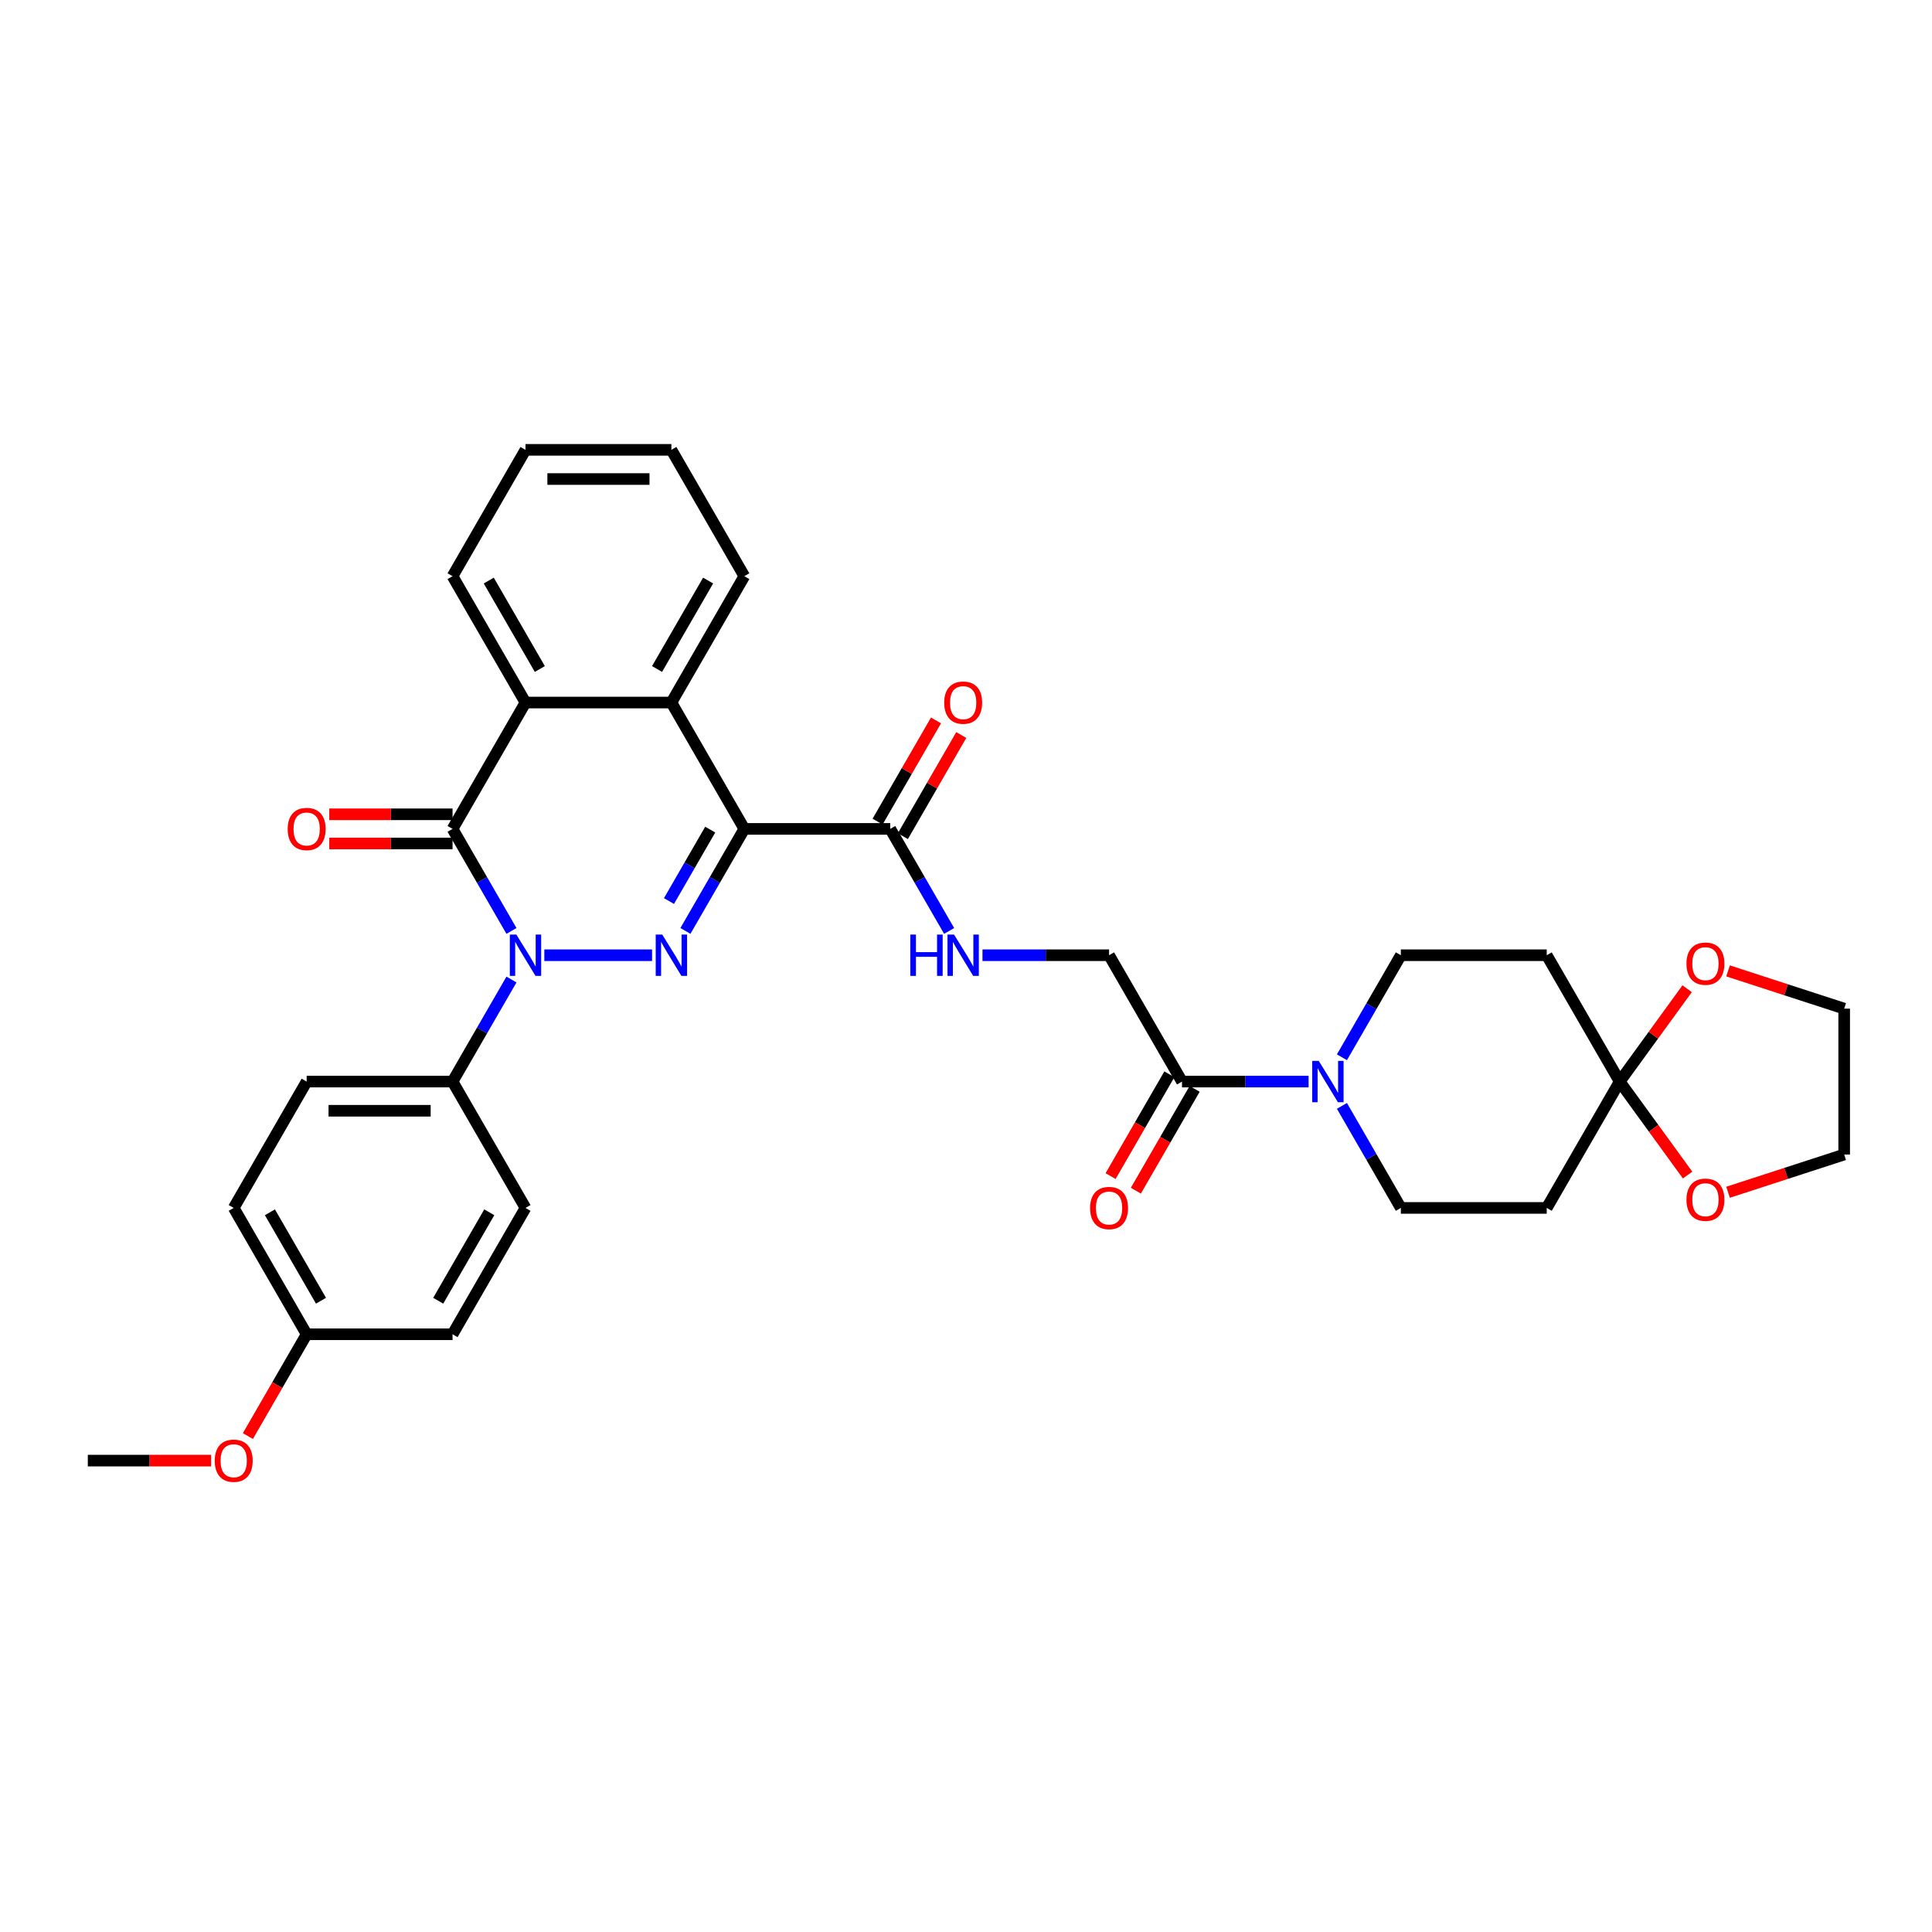 <?xml version='1.0' encoding='iso-8859-1'?>
<svg version='1.1' baseProfile='full'
              xmlns='http://www.w3.org/2000/svg'
                      xmlns:rdkit='http://www.rdkit.org/xml'
                      xmlns:xlink='http://www.w3.org/1999/xlink'
                  xml:space='preserve'
width='1000px' height='1000px' viewBox='0 0 1000 1000'>
<!-- END OF HEADER -->
<rect style='opacity:1.0;fill:#FFFFFF;stroke:none' width='1000' height='1000' x='0' y='0'> </rect>
<path class='bond-0' d='M 354.771,481.847 L 370.017,455.439' style='fill:none;fill-rule:evenodd;stroke:#0000FF;stroke-width:6px;stroke-linecap:butt;stroke-linejoin:miter;stroke-opacity:1' />
<path class='bond-0' d='M 370.017,455.439 L 385.264,429.031' style='fill:none;fill-rule:evenodd;stroke:#000000;stroke-width:6px;stroke-linecap:butt;stroke-linejoin:miter;stroke-opacity:1' />
<path class='bond-0' d='M 346.265,466.373 L 356.938,447.887' style='fill:none;fill-rule:evenodd;stroke:#0000FF;stroke-width:6px;stroke-linecap:butt;stroke-linejoin:miter;stroke-opacity:1' />
<path class='bond-0' d='M 356.938,447.887 L 367.61,429.402' style='fill:none;fill-rule:evenodd;stroke:#000000;stroke-width:6px;stroke-linecap:butt;stroke-linejoin:miter;stroke-opacity:1' />
<path class='bond-1' d='M 337.509,494.427 L 281.742,494.427' style='fill:none;fill-rule:evenodd;stroke:#0000FF;stroke-width:6px;stroke-linecap:butt;stroke-linejoin:miter;stroke-opacity:1' />
<path class='bond-3' d='M 385.264,429.031 L 347.507,363.635' style='fill:none;fill-rule:evenodd;stroke:#000000;stroke-width:6px;stroke-linecap:butt;stroke-linejoin:miter;stroke-opacity:1' />
<path class='bond-5' d='M 385.264,429.031 L 460.777,429.031' style='fill:none;fill-rule:evenodd;stroke:#000000;stroke-width:6px;stroke-linecap:butt;stroke-linejoin:miter;stroke-opacity:1' />
<path class='bond-2' d='M 264.731,481.847 L 249.484,455.439' style='fill:none;fill-rule:evenodd;stroke:#0000FF;stroke-width:6px;stroke-linecap:butt;stroke-linejoin:miter;stroke-opacity:1' />
<path class='bond-2' d='M 249.484,455.439 L 234.237,429.031' style='fill:none;fill-rule:evenodd;stroke:#000000;stroke-width:6px;stroke-linecap:butt;stroke-linejoin:miter;stroke-opacity:1' />
<path class='bond-9' d='M 264.731,507.008 L 249.484,533.416' style='fill:none;fill-rule:evenodd;stroke:#0000FF;stroke-width:6px;stroke-linecap:butt;stroke-linejoin:miter;stroke-opacity:1' />
<path class='bond-9' d='M 249.484,533.416 L 234.237,559.823' style='fill:none;fill-rule:evenodd;stroke:#000000;stroke-width:6px;stroke-linecap:butt;stroke-linejoin:miter;stroke-opacity:1' />
<path class='bond-4' d='M 234.237,429.031 L 271.994,363.635' style='fill:none;fill-rule:evenodd;stroke:#000000;stroke-width:6px;stroke-linecap:butt;stroke-linejoin:miter;stroke-opacity:1' />
<path class='bond-13' d='M 234.237,421.48 L 202.333,421.48' style='fill:none;fill-rule:evenodd;stroke:#000000;stroke-width:6px;stroke-linecap:butt;stroke-linejoin:miter;stroke-opacity:1' />
<path class='bond-13' d='M 202.333,421.48 L 170.429,421.48' style='fill:none;fill-rule:evenodd;stroke:#FF0000;stroke-width:6px;stroke-linecap:butt;stroke-linejoin:miter;stroke-opacity:1' />
<path class='bond-13' d='M 234.237,436.582 L 202.333,436.582' style='fill:none;fill-rule:evenodd;stroke:#000000;stroke-width:6px;stroke-linecap:butt;stroke-linejoin:miter;stroke-opacity:1' />
<path class='bond-13' d='M 202.333,436.582 L 170.429,436.582' style='fill:none;fill-rule:evenodd;stroke:#FF0000;stroke-width:6px;stroke-linecap:butt;stroke-linejoin:miter;stroke-opacity:1' />
<path class='bond-26' d='M 347.507,363.635 L 385.264,298.238' style='fill:none;fill-rule:evenodd;stroke:#000000;stroke-width:6px;stroke-linecap:butt;stroke-linejoin:miter;stroke-opacity:1' />
<path class='bond-26' d='M 340.091,346.274 L 366.521,300.496' style='fill:none;fill-rule:evenodd;stroke:#000000;stroke-width:6px;stroke-linecap:butt;stroke-linejoin:miter;stroke-opacity:1' />
<path class='bond-34' d='M 347.507,363.635 L 271.994,363.635' style='fill:none;fill-rule:evenodd;stroke:#000000;stroke-width:6px;stroke-linecap:butt;stroke-linejoin:miter;stroke-opacity:1' />
<path class='bond-27' d='M 271.994,363.635 L 234.237,298.238' style='fill:none;fill-rule:evenodd;stroke:#000000;stroke-width:6px;stroke-linecap:butt;stroke-linejoin:miter;stroke-opacity:1' />
<path class='bond-27' d='M 279.41,346.274 L 252.98,300.496' style='fill:none;fill-rule:evenodd;stroke:#000000;stroke-width:6px;stroke-linecap:butt;stroke-linejoin:miter;stroke-opacity:1' />
<path class='bond-10' d='M 460.777,429.031 L 476.024,455.439' style='fill:none;fill-rule:evenodd;stroke:#000000;stroke-width:6px;stroke-linecap:butt;stroke-linejoin:miter;stroke-opacity:1' />
<path class='bond-10' d='M 476.024,455.439 L 491.27,481.847' style='fill:none;fill-rule:evenodd;stroke:#0000FF;stroke-width:6px;stroke-linecap:butt;stroke-linejoin:miter;stroke-opacity:1' />
<path class='bond-19' d='M 467.317,432.806 L 482.432,406.625' style='fill:none;fill-rule:evenodd;stroke:#000000;stroke-width:6px;stroke-linecap:butt;stroke-linejoin:miter;stroke-opacity:1' />
<path class='bond-19' d='M 482.432,406.625 L 497.548,380.444' style='fill:none;fill-rule:evenodd;stroke:#FF0000;stroke-width:6px;stroke-linecap:butt;stroke-linejoin:miter;stroke-opacity:1' />
<path class='bond-19' d='M 454.237,425.255 L 469.353,399.074' style='fill:none;fill-rule:evenodd;stroke:#000000;stroke-width:6px;stroke-linecap:butt;stroke-linejoin:miter;stroke-opacity:1' />
<path class='bond-19' d='M 469.353,399.074 L 484.469,372.892' style='fill:none;fill-rule:evenodd;stroke:#FF0000;stroke-width:6px;stroke-linecap:butt;stroke-linejoin:miter;stroke-opacity:1' />
<path class='bond-6' d='M 677.318,559.823 L 644.561,559.823' style='fill:none;fill-rule:evenodd;stroke:#0000FF;stroke-width:6px;stroke-linecap:butt;stroke-linejoin:miter;stroke-opacity:1' />
<path class='bond-6' d='M 644.561,559.823 L 611.803,559.823' style='fill:none;fill-rule:evenodd;stroke:#000000;stroke-width:6px;stroke-linecap:butt;stroke-linejoin:miter;stroke-opacity:1' />
<path class='bond-14' d='M 694.58,572.404 L 709.826,598.812' style='fill:none;fill-rule:evenodd;stroke:#0000FF;stroke-width:6px;stroke-linecap:butt;stroke-linejoin:miter;stroke-opacity:1' />
<path class='bond-14' d='M 709.826,598.812 L 725.073,625.22' style='fill:none;fill-rule:evenodd;stroke:#000000;stroke-width:6px;stroke-linecap:butt;stroke-linejoin:miter;stroke-opacity:1' />
<path class='bond-15' d='M 694.58,547.243 L 709.826,520.835' style='fill:none;fill-rule:evenodd;stroke:#0000FF;stroke-width:6px;stroke-linecap:butt;stroke-linejoin:miter;stroke-opacity:1' />
<path class='bond-15' d='M 709.826,520.835 L 725.073,494.427' style='fill:none;fill-rule:evenodd;stroke:#000000;stroke-width:6px;stroke-linecap:butt;stroke-linejoin:miter;stroke-opacity:1' />
<path class='bond-7' d='M 838.343,559.823 L 800.586,494.427' style='fill:none;fill-rule:evenodd;stroke:#000000;stroke-width:6px;stroke-linecap:butt;stroke-linejoin:miter;stroke-opacity:1' />
<path class='bond-16' d='M 838.343,559.823 L 855.801,535.795' style='fill:none;fill-rule:evenodd;stroke:#000000;stroke-width:6px;stroke-linecap:butt;stroke-linejoin:miter;stroke-opacity:1' />
<path class='bond-16' d='M 855.801,535.795 L 873.259,511.766' style='fill:none;fill-rule:evenodd;stroke:#FF0000;stroke-width:6px;stroke-linecap:butt;stroke-linejoin:miter;stroke-opacity:1' />
<path class='bond-17' d='M 838.343,559.823 L 855.921,584.018' style='fill:none;fill-rule:evenodd;stroke:#000000;stroke-width:6px;stroke-linecap:butt;stroke-linejoin:miter;stroke-opacity:1' />
<path class='bond-17' d='M 855.921,584.018 L 873.5,608.214' style='fill:none;fill-rule:evenodd;stroke:#FF0000;stroke-width:6px;stroke-linecap:butt;stroke-linejoin:miter;stroke-opacity:1' />
<path class='bond-37' d='M 838.343,559.823 L 800.586,625.22' style='fill:none;fill-rule:evenodd;stroke:#000000;stroke-width:6px;stroke-linecap:butt;stroke-linejoin:miter;stroke-opacity:1' />
<path class='bond-8' d='M 611.803,559.823 L 574.047,494.427' style='fill:none;fill-rule:evenodd;stroke:#000000;stroke-width:6px;stroke-linecap:butt;stroke-linejoin:miter;stroke-opacity:1' />
<path class='bond-20' d='M 605.264,556.048 L 590.052,582.395' style='fill:none;fill-rule:evenodd;stroke:#000000;stroke-width:6px;stroke-linecap:butt;stroke-linejoin:miter;stroke-opacity:1' />
<path class='bond-20' d='M 590.052,582.395 L 574.84,608.743' style='fill:none;fill-rule:evenodd;stroke:#FF0000;stroke-width:6px;stroke-linecap:butt;stroke-linejoin:miter;stroke-opacity:1' />
<path class='bond-20' d='M 618.343,563.599 L 603.131,589.947' style='fill:none;fill-rule:evenodd;stroke:#000000;stroke-width:6px;stroke-linecap:butt;stroke-linejoin:miter;stroke-opacity:1' />
<path class='bond-20' d='M 603.131,589.947 L 587.919,616.294' style='fill:none;fill-rule:evenodd;stroke:#FF0000;stroke-width:6px;stroke-linecap:butt;stroke-linejoin:miter;stroke-opacity:1' />
<path class='bond-21' d='M 234.237,559.823 L 158.724,559.823' style='fill:none;fill-rule:evenodd;stroke:#000000;stroke-width:6px;stroke-linecap:butt;stroke-linejoin:miter;stroke-opacity:1' />
<path class='bond-21' d='M 222.91,574.926 L 170.051,574.926' style='fill:none;fill-rule:evenodd;stroke:#000000;stroke-width:6px;stroke-linecap:butt;stroke-linejoin:miter;stroke-opacity:1' />
<path class='bond-22' d='M 234.237,559.823 L 271.994,625.22' style='fill:none;fill-rule:evenodd;stroke:#000000;stroke-width:6px;stroke-linecap:butt;stroke-linejoin:miter;stroke-opacity:1' />
<path class='bond-18' d='M 508.531,494.427 L 541.289,494.427' style='fill:none;fill-rule:evenodd;stroke:#0000FF;stroke-width:6px;stroke-linecap:butt;stroke-linejoin:miter;stroke-opacity:1' />
<path class='bond-18' d='M 541.289,494.427 L 574.047,494.427' style='fill:none;fill-rule:evenodd;stroke:#000000;stroke-width:6px;stroke-linecap:butt;stroke-linejoin:miter;stroke-opacity:1' />
<path class='bond-11' d='M 800.586,625.22 L 725.073,625.22' style='fill:none;fill-rule:evenodd;stroke:#000000;stroke-width:6px;stroke-linecap:butt;stroke-linejoin:miter;stroke-opacity:1' />
<path class='bond-12' d='M 800.586,494.427 L 725.073,494.427' style='fill:none;fill-rule:evenodd;stroke:#000000;stroke-width:6px;stroke-linecap:butt;stroke-linejoin:miter;stroke-opacity:1' />
<path class='bond-30' d='M 894.433,502.535 L 924.489,512.301' style='fill:none;fill-rule:evenodd;stroke:#FF0000;stroke-width:6px;stroke-linecap:butt;stroke-linejoin:miter;stroke-opacity:1' />
<path class='bond-30' d='M 924.489,512.301 L 954.545,522.067' style='fill:none;fill-rule:evenodd;stroke:#000000;stroke-width:6px;stroke-linecap:butt;stroke-linejoin:miter;stroke-opacity:1' />
<path class='bond-29' d='M 894.433,617.112 L 924.489,607.346' style='fill:none;fill-rule:evenodd;stroke:#FF0000;stroke-width:6px;stroke-linecap:butt;stroke-linejoin:miter;stroke-opacity:1' />
<path class='bond-29' d='M 924.489,607.346 L 954.545,597.58' style='fill:none;fill-rule:evenodd;stroke:#000000;stroke-width:6px;stroke-linecap:butt;stroke-linejoin:miter;stroke-opacity:1' />
<path class='bond-25' d='M 158.724,559.823 L 120.968,625.22' style='fill:none;fill-rule:evenodd;stroke:#000000;stroke-width:6px;stroke-linecap:butt;stroke-linejoin:miter;stroke-opacity:1' />
<path class='bond-24' d='M 271.994,625.22 L 234.237,690.616' style='fill:none;fill-rule:evenodd;stroke:#000000;stroke-width:6px;stroke-linecap:butt;stroke-linejoin:miter;stroke-opacity:1' />
<path class='bond-24' d='M 253.251,627.478 L 226.822,673.255' style='fill:none;fill-rule:evenodd;stroke:#000000;stroke-width:6px;stroke-linecap:butt;stroke-linejoin:miter;stroke-opacity:1' />
<path class='bond-23' d='M 158.724,690.616 L 234.237,690.616' style='fill:none;fill-rule:evenodd;stroke:#000000;stroke-width:6px;stroke-linecap:butt;stroke-linejoin:miter;stroke-opacity:1' />
<path class='bond-28' d='M 158.724,690.616 L 143.513,716.964' style='fill:none;fill-rule:evenodd;stroke:#000000;stroke-width:6px;stroke-linecap:butt;stroke-linejoin:miter;stroke-opacity:1' />
<path class='bond-28' d='M 143.513,716.964 L 128.301,743.311' style='fill:none;fill-rule:evenodd;stroke:#FF0000;stroke-width:6px;stroke-linecap:butt;stroke-linejoin:miter;stroke-opacity:1' />
<path class='bond-35' d='M 158.724,690.616 L 120.968,625.22' style='fill:none;fill-rule:evenodd;stroke:#000000;stroke-width:6px;stroke-linecap:butt;stroke-linejoin:miter;stroke-opacity:1' />
<path class='bond-35' d='M 166.14,673.255 L 139.71,627.478' style='fill:none;fill-rule:evenodd;stroke:#000000;stroke-width:6px;stroke-linecap:butt;stroke-linejoin:miter;stroke-opacity:1' />
<path class='bond-32' d='M 385.264,298.238 L 347.507,232.842' style='fill:none;fill-rule:evenodd;stroke:#000000;stroke-width:6px;stroke-linecap:butt;stroke-linejoin:miter;stroke-opacity:1' />
<path class='bond-33' d='M 234.237,298.238 L 271.994,232.842' style='fill:none;fill-rule:evenodd;stroke:#000000;stroke-width:6px;stroke-linecap:butt;stroke-linejoin:miter;stroke-opacity:1' />
<path class='bond-31' d='M 109.263,756.012 L 77.359,756.012' style='fill:none;fill-rule:evenodd;stroke:#FF0000;stroke-width:6px;stroke-linecap:butt;stroke-linejoin:miter;stroke-opacity:1' />
<path class='bond-31' d='M 77.359,756.012 L 45.455,756.012' style='fill:none;fill-rule:evenodd;stroke:#000000;stroke-width:6px;stroke-linecap:butt;stroke-linejoin:miter;stroke-opacity:1' />
<path class='bond-38' d='M 954.545,597.58 L 954.545,522.067' style='fill:none;fill-rule:evenodd;stroke:#000000;stroke-width:6px;stroke-linecap:butt;stroke-linejoin:miter;stroke-opacity:1' />
<path class='bond-36' d='M 347.507,232.842 L 271.994,232.842' style='fill:none;fill-rule:evenodd;stroke:#000000;stroke-width:6px;stroke-linecap:butt;stroke-linejoin:miter;stroke-opacity:1' />
<path class='bond-36' d='M 336.18,247.945 L 283.321,247.945' style='fill:none;fill-rule:evenodd;stroke:#000000;stroke-width:6px;stroke-linecap:butt;stroke-linejoin:miter;stroke-opacity:1' />
<path  class='atom-0' d='M 342.78 483.734
L 349.788 495.061
Q 350.482 496.179, 351.6 498.203
Q 352.718 500.227, 352.778 500.347
L 352.778 483.734
L 355.617 483.734
L 355.617 505.12
L 352.687 505.12
L 345.166 492.736
Q 344.29 491.286, 343.354 489.624
Q 342.448 487.963, 342.176 487.45
L 342.176 505.12
L 339.397 505.12
L 339.397 483.734
L 342.78 483.734
' fill='#0000FF'/>
<path  class='atom-2' d='M 267.267 483.734
L 274.275 495.061
Q 274.969 496.179, 276.087 498.203
Q 277.204 500.227, 277.265 500.347
L 277.265 483.734
L 280.104 483.734
L 280.104 505.12
L 277.174 505.12
L 269.653 492.736
Q 268.777 491.286, 267.841 489.624
Q 266.935 487.963, 266.663 487.45
L 266.663 505.12
L 263.884 505.12
L 263.884 483.734
L 267.267 483.734
' fill='#0000FF'/>
<path  class='atom-7' d='M 682.589 549.131
L 689.597 560.458
Q 690.292 561.575, 691.409 563.599
Q 692.527 565.623, 692.587 565.744
L 692.587 549.131
L 695.426 549.131
L 695.426 570.516
L 692.497 570.516
L 684.975 558.132
Q 684.099 556.682, 683.163 555.021
Q 682.257 553.36, 681.985 552.846
L 681.985 570.516
L 679.206 570.516
L 679.206 549.131
L 682.589 549.131
' fill='#0000FF'/>
<path  class='atom-11' d='M 471.183 483.734
L 474.082 483.734
L 474.082 492.826
L 485.017 492.826
L 485.017 483.734
L 487.916 483.734
L 487.916 505.12
L 485.017 505.12
L 485.017 495.243
L 474.082 495.243
L 474.082 505.12
L 471.183 505.12
L 471.183 483.734
' fill='#0000FF'/>
<path  class='atom-11' d='M 493.806 483.734
L 500.814 495.061
Q 501.509 496.179, 502.626 498.203
Q 503.744 500.227, 503.804 500.347
L 503.804 483.734
L 506.644 483.734
L 506.644 505.12
L 503.714 505.12
L 496.193 492.736
Q 495.317 491.286, 494.38 489.624
Q 493.474 487.963, 493.202 487.45
L 493.202 505.12
L 490.423 505.12
L 490.423 483.734
L 493.806 483.734
' fill='#0000FF'/>
<path  class='atom-14' d='M 148.908 429.091
Q 148.908 423.956, 151.445 421.087
Q 153.982 418.217, 158.724 418.217
Q 163.467 418.217, 166.004 421.087
Q 168.541 423.956, 168.541 429.091
Q 168.541 434.287, 165.974 437.247
Q 163.406 440.177, 158.724 440.177
Q 154.012 440.177, 151.445 437.247
Q 148.908 434.317, 148.908 429.091
M 158.724 437.76
Q 161.986 437.76, 163.738 435.585
Q 165.52 433.38, 165.52 429.091
Q 165.52 424.893, 163.738 422.778
Q 161.986 420.634, 158.724 420.634
Q 155.462 420.634, 153.68 422.748
Q 151.928 424.862, 151.928 429.091
Q 151.928 433.411, 153.68 435.585
Q 155.462 437.76, 158.724 437.76
' fill='#FF0000'/>
<path  class='atom-17' d='M 872.911 498.792
Q 872.911 493.658, 875.449 490.788
Q 877.986 487.919, 882.728 487.919
Q 887.47 487.919, 890.008 490.788
Q 892.545 493.658, 892.545 498.792
Q 892.545 503.988, 889.977 506.948
Q 887.41 509.878, 882.728 509.878
Q 878.016 509.878, 875.449 506.948
Q 872.911 504.018, 872.911 498.792
M 882.728 507.461
Q 885.99 507.461, 887.742 505.287
Q 889.524 503.082, 889.524 498.792
Q 889.524 494.594, 887.742 492.48
Q 885.99 490.335, 882.728 490.335
Q 879.466 490.335, 877.684 492.449
Q 875.932 494.564, 875.932 498.792
Q 875.932 503.112, 877.684 505.287
Q 879.466 507.461, 882.728 507.461
' fill='#FF0000'/>
<path  class='atom-18' d='M 872.911 620.975
Q 872.911 615.84, 875.449 612.971
Q 877.986 610.101, 882.728 610.101
Q 887.47 610.101, 890.008 612.971
Q 892.545 615.84, 892.545 620.975
Q 892.545 626.171, 889.977 629.131
Q 887.41 632.061, 882.728 632.061
Q 878.016 632.061, 875.449 629.131
Q 872.911 626.201, 872.911 620.975
M 882.728 629.644
Q 885.99 629.644, 887.742 627.469
Q 889.524 625.264, 889.524 620.975
Q 889.524 616.777, 887.742 614.662
Q 885.99 612.518, 882.728 612.518
Q 879.466 612.518, 877.684 614.632
Q 875.932 616.747, 875.932 620.975
Q 875.932 625.295, 877.684 627.469
Q 879.466 629.644, 882.728 629.644
' fill='#FF0000'/>
<path  class='atom-20' d='M 488.717 363.695
Q 488.717 358.56, 491.254 355.691
Q 493.791 352.821, 498.533 352.821
Q 503.276 352.821, 505.813 355.691
Q 508.35 358.56, 508.35 363.695
Q 508.35 368.89, 505.783 371.85
Q 503.215 374.78, 498.533 374.78
Q 493.821 374.78, 491.254 371.85
Q 488.717 368.92, 488.717 363.695
M 498.533 372.364
Q 501.796 372.364, 503.548 370.189
Q 505.33 367.984, 505.33 363.695
Q 505.33 359.496, 503.548 357.382
Q 501.796 355.237, 498.533 355.237
Q 495.271 355.237, 493.489 357.352
Q 491.737 359.466, 491.737 363.695
Q 491.737 368.014, 493.489 370.189
Q 495.271 372.364, 498.533 372.364
' fill='#FF0000'/>
<path  class='atom-21' d='M 564.23 625.28
Q 564.23 620.145, 566.767 617.276
Q 569.304 614.406, 574.047 614.406
Q 578.789 614.406, 581.326 617.276
Q 583.863 620.145, 583.863 625.28
Q 583.863 630.475, 581.296 633.436
Q 578.728 636.365, 574.047 636.365
Q 569.335 636.365, 566.767 633.436
Q 564.23 630.506, 564.23 625.28
M 574.047 633.949
Q 577.309 633.949, 579.061 631.774
Q 580.843 629.569, 580.843 625.28
Q 580.843 621.082, 579.061 618.967
Q 577.309 616.823, 574.047 616.823
Q 570.784 616.823, 569.002 618.937
Q 567.25 621.051, 567.25 625.28
Q 567.25 629.6, 569.002 631.774
Q 570.784 633.949, 574.047 633.949
' fill='#FF0000'/>
<path  class='atom-29' d='M 111.151 756.073
Q 111.151 750.938, 113.688 748.068
Q 116.225 745.199, 120.968 745.199
Q 125.71 745.199, 128.247 748.068
Q 130.784 750.938, 130.784 756.073
Q 130.784 761.268, 128.217 764.228
Q 125.65 767.158, 120.968 767.158
Q 116.256 767.158, 113.688 764.228
Q 111.151 761.298, 111.151 756.073
M 120.968 764.742
Q 124.23 764.742, 125.982 762.567
Q 127.764 760.362, 127.764 756.073
Q 127.764 751.874, 125.982 749.76
Q 124.23 747.615, 120.968 747.615
Q 117.706 747.615, 115.923 749.73
Q 114.172 751.844, 114.172 756.073
Q 114.172 760.392, 115.923 762.567
Q 117.706 764.742, 120.968 764.742
' fill='#FF0000'/>
</svg>

